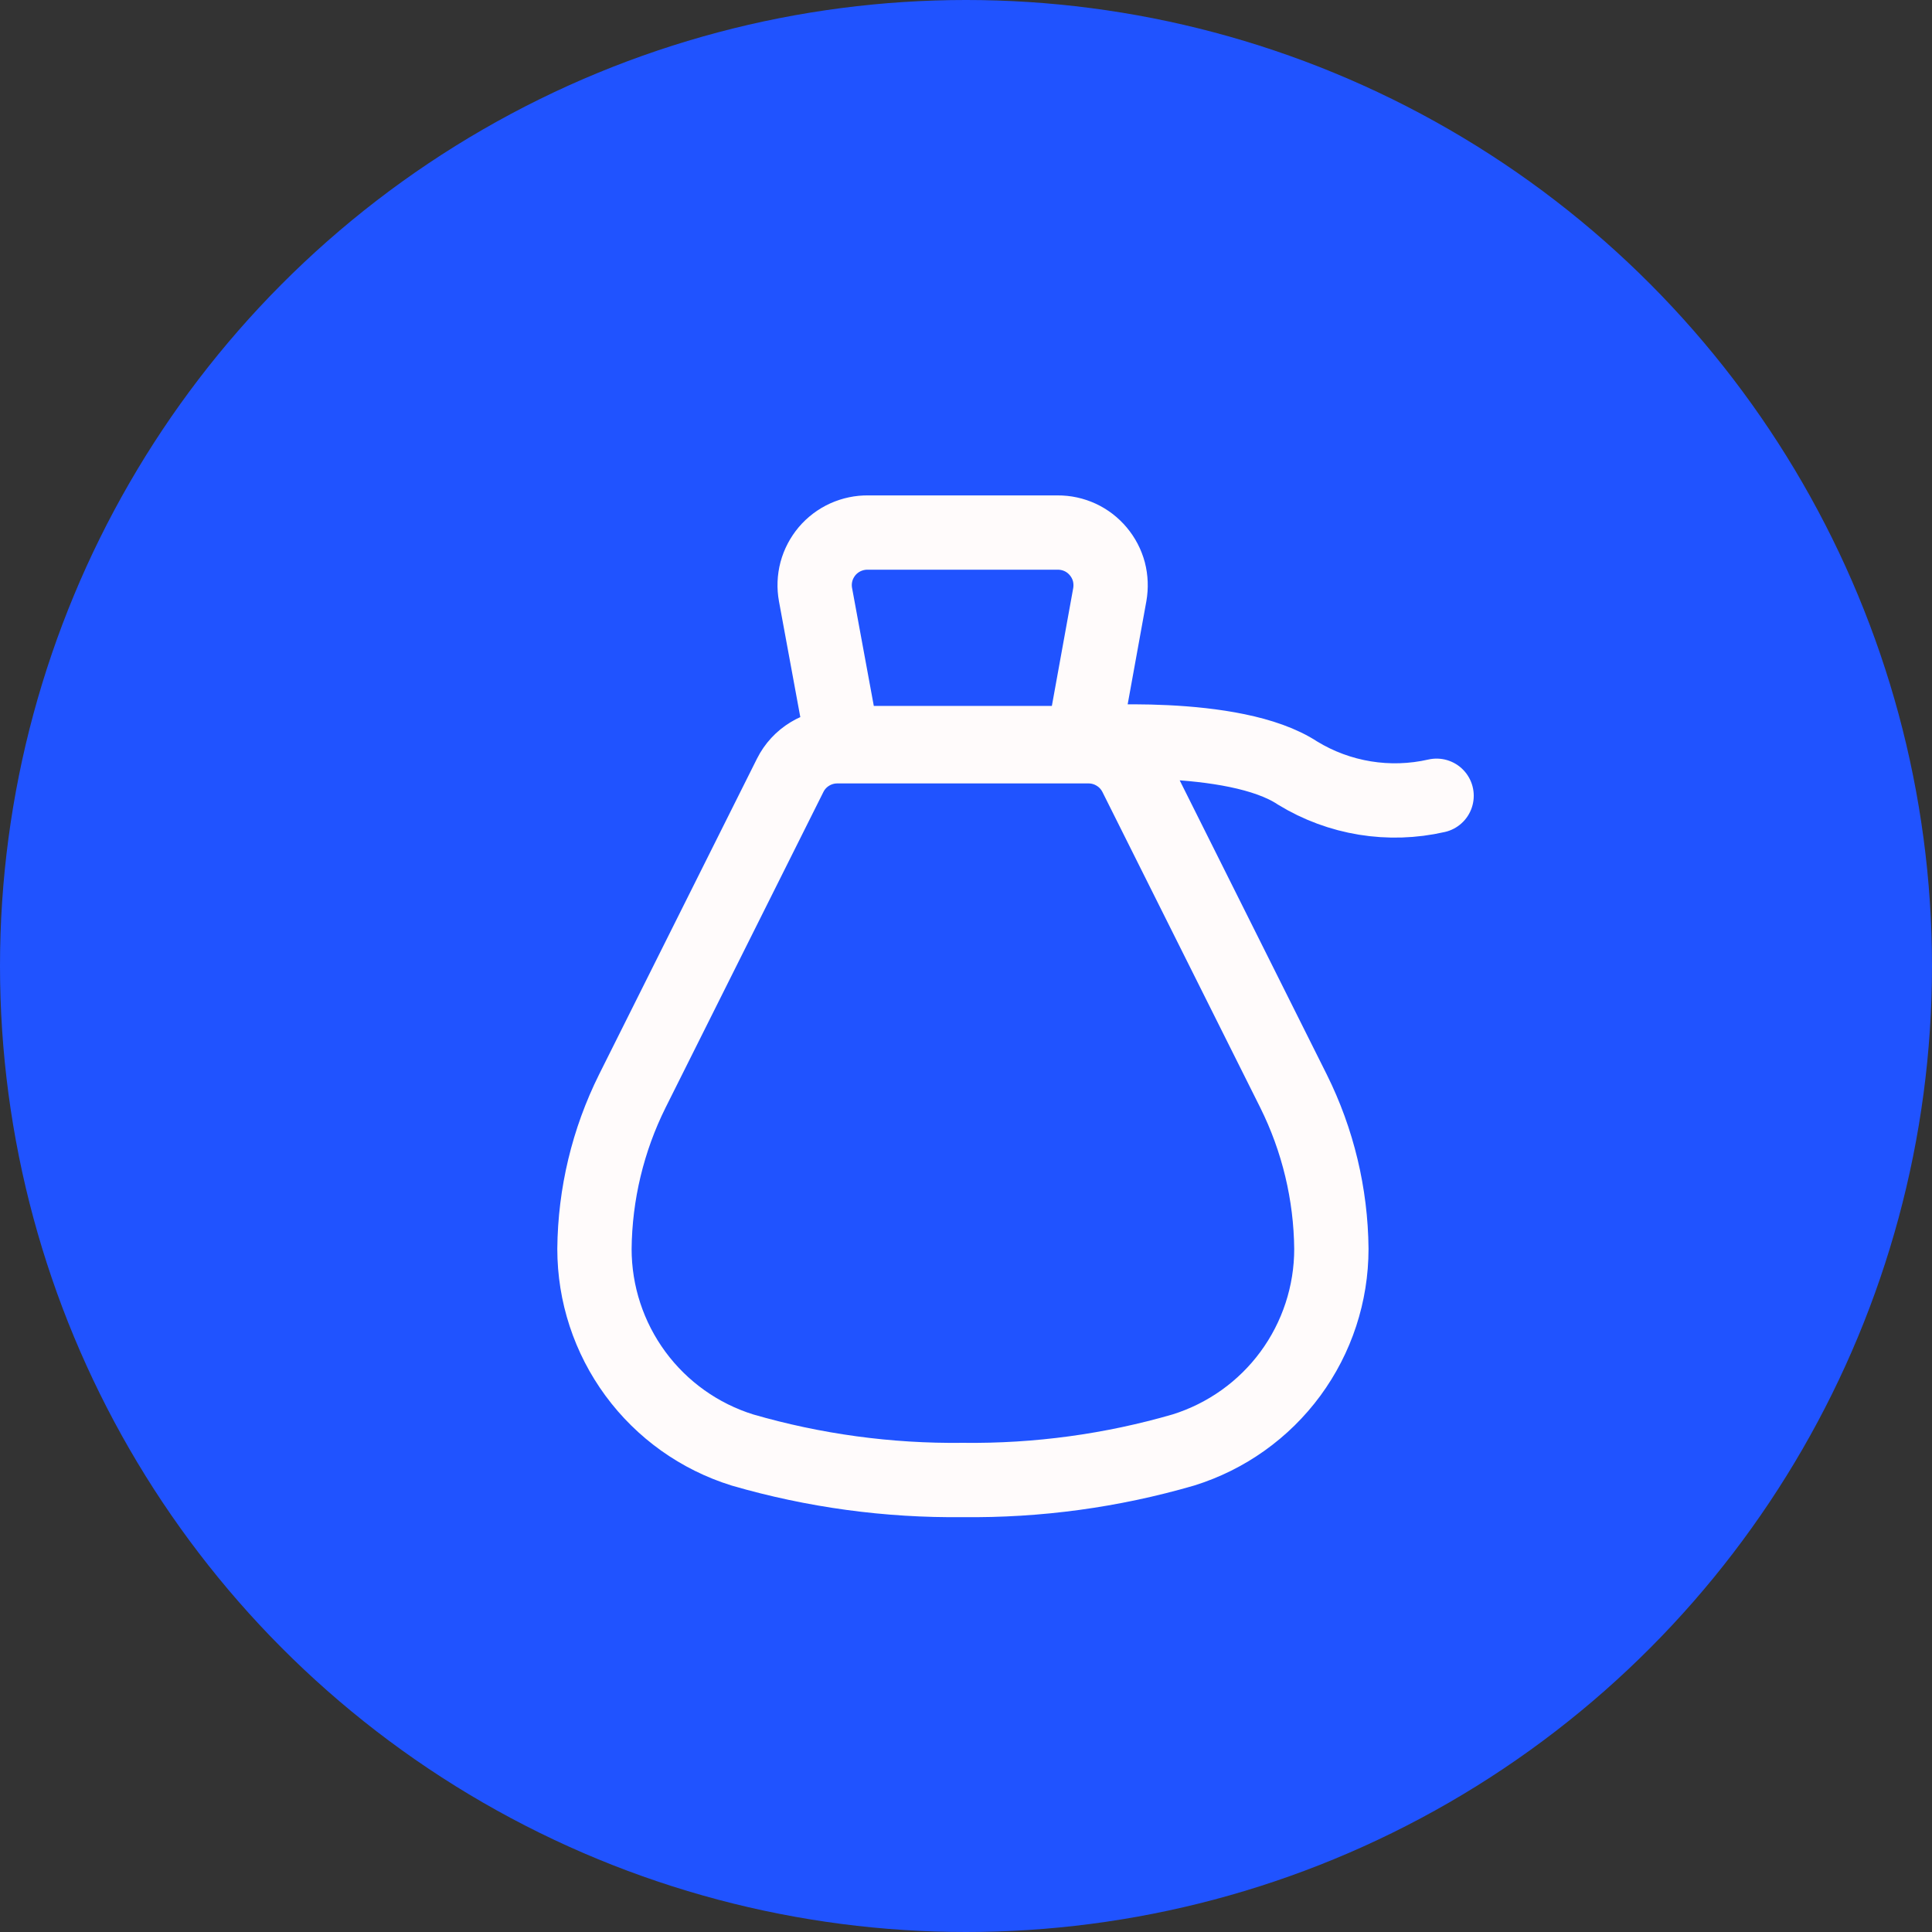 <svg width="26" height="26" viewBox="0 0 26 26" fill="none" xmlns="http://www.w3.org/2000/svg">
<rect x="0" y="0" width="26" height="26" fill="#333333" stroke="none"/>
<circle cx="13" cy="13" r="13" fill="#2053FF"/>
<path d="M14.573 10C14.573 10 16.606 9.837 17.463 10.404C18.023 10.746 18.694 10.855 19.333 10.709M14.573 10L14.935 8.003C14.953 7.9 14.949 7.795 14.923 7.694C14.896 7.593 14.847 7.5 14.78 7.42C14.713 7.34 14.63 7.276 14.535 7.232C14.441 7.189 14.338 7.166 14.233 7.167H11.683C11.579 7.165 11.475 7.187 11.379 7.23C11.284 7.273 11.199 7.337 11.131 7.417C11.064 7.497 11.014 7.591 10.987 7.692C10.96 7.794 10.956 7.9 10.975 8.003L11.343 10H14.573ZM12.958 19.917C13.962 19.929 14.962 19.793 15.926 19.513C16.503 19.333 17.008 18.974 17.366 18.487C17.724 18 17.917 17.412 17.917 16.807C17.91 16.069 17.736 15.343 17.407 14.682L15.282 10.432C15.222 10.314 15.131 10.215 15.018 10.147C14.906 10.078 14.776 10.042 14.644 10.043H11.273C11.14 10.042 11.011 10.078 10.898 10.147C10.786 10.215 10.694 10.314 10.635 10.432L8.51 14.682C8.181 15.343 8.007 16.069 8 16.807C8 17.412 8.193 18 8.551 18.487C8.909 18.974 9.413 19.333 9.99 19.513C10.954 19.793 11.955 19.929 12.958 19.917Z" stroke="#FFFBFB" stroke-linecap="round" stroke-linejoin="round"/>
</svg>
